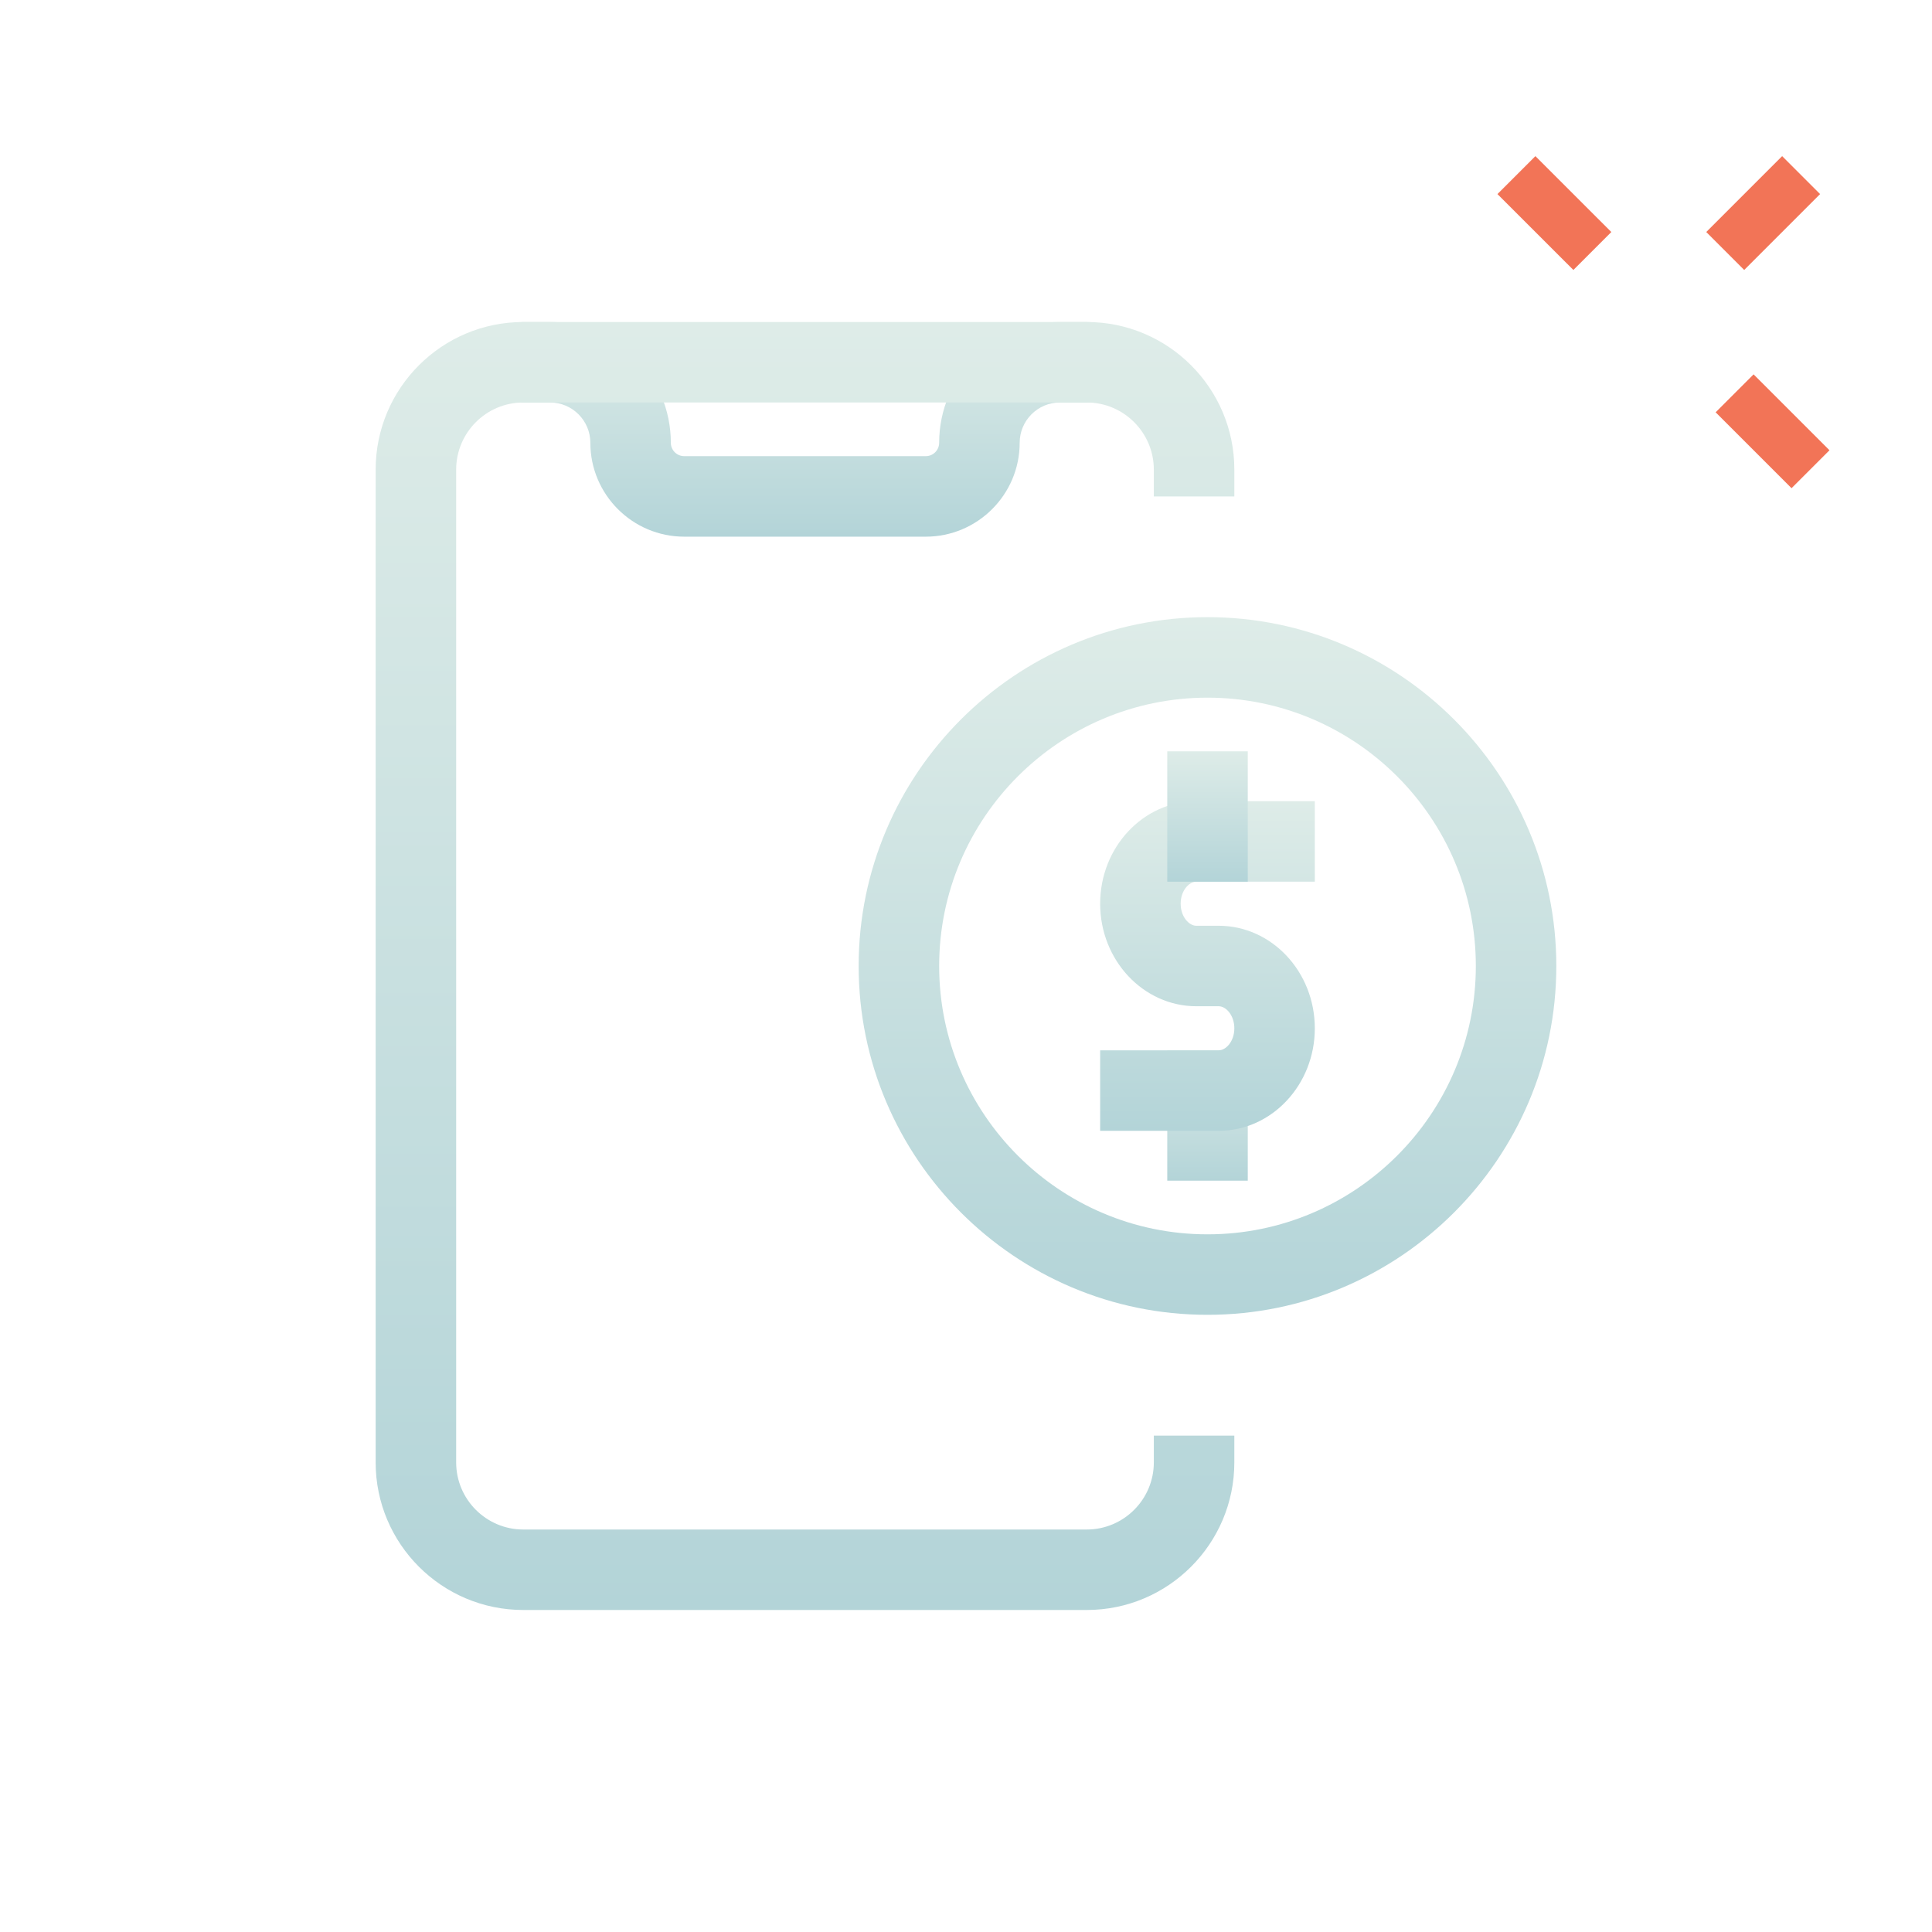 <svg width="64" height="64" viewBox="0 0 64 64" fill="none" xmlns="http://www.w3.org/2000/svg">
<path d="M49.605 6.429L50.862 5.172L53.377 7.686L52.12 8.943L49.605 6.429Z" fill="#F27457"/>
<path d="M56.833 13.658L58.09 12.401L60.604 14.915L59.347 16.172L56.833 13.658Z" fill="#F27457"/>
<path d="M56.522 7.686L59.036 5.172L60.293 6.429L57.779 8.943L56.522 7.686Z" fill="#F27457"/>
<path d="M30.667 17.778H22.667C20.951 17.778 19.556 16.382 19.556 14.667C19.556 13.932 18.956 13.333 18.222 13.333H17.333C16.597 13.333 16 12.736 16 12C16 11.264 16.597 10.667 17.333 10.667H18.222C20.427 10.667 22.222 12.462 22.222 14.667C22.222 14.912 22.421 15.111 22.667 15.111H30.667C30.912 15.111 31.111 14.912 31.111 14.667C31.111 12.462 32.907 10.667 35.111 10.667H36C36.736 10.667 37.333 11.264 37.333 12C37.333 12.736 36.736 13.333 36 13.333H35.111C34.377 13.333 33.778 13.932 33.778 14.667C33.778 16.382 32.382 17.778 30.667 17.778Z" fill="url(#paint0_linear_14_40851)"/>
<path d="M36 53.333H17.333C14.636 53.333 12.444 51.141 12.444 48.444V15.556C12.444 12.859 14.636 10.667 17.333 10.667H36C38.697 10.667 40.889 12.859 40.889 15.556V16.445H38.222V15.556C38.222 14.331 37.225 13.333 36 13.333H17.333C16.108 13.333 15.111 14.331 15.111 15.556V48.444C15.111 49.669 16.108 50.667 17.333 50.667H36C37.225 50.667 38.222 49.669 38.222 48.444V47.556H40.889V48.444C40.889 51.141 38.697 53.333 36 53.333Z" fill="url(#paint1_linear_14_40851)"/>
<path d="M38.667 34.793H41.334V39.111H38.667V34.793Z" fill="url(#paint2_linear_14_40851)"/>
<path d="M40.37 37.46H36.444V34.793H40.37C40.615 34.793 40.889 34.494 40.889 34.064C40.889 33.634 40.615 33.333 40.37 33.333H39.63C37.874 33.333 36.444 31.81 36.444 29.936C36.444 28.062 37.874 26.541 39.63 26.541H43.555V29.207H39.63C39.385 29.207 39.111 29.506 39.111 29.936C39.111 30.366 39.385 30.667 39.63 30.667H40.37C42.126 30.667 43.555 32.19 43.555 34.064C43.555 35.938 42.126 37.46 40.37 37.46Z" fill="url(#paint3_linear_14_40851)"/>
<path d="M38.667 24.889H41.334V29.207H38.667V24.889Z" fill="url(#paint4_linear_14_40851)"/>
<path d="M40 43.555C33.628 43.555 28.444 38.371 28.444 32C28.444 25.628 33.628 20.444 40 20.444C46.371 20.444 51.555 25.628 51.555 32C51.555 38.371 46.371 43.555 40 43.555ZM40 23.111C35.099 23.111 31.111 27.099 31.111 32C31.111 36.901 35.099 40.889 40 40.889C44.901 40.889 48.889 36.901 48.889 32C48.889 27.099 44.901 23.111 40 23.111Z" fill="url(#paint5_linear_14_40851)"/>
<defs>
<linearGradient id="paint0_linear_14_40851" x1="26.667" y1="17.778" x2="26.667" y2="10.667" gradientUnits="userSpaceOnUse">
<stop stop-color="#B3D4D8"/>
<stop offset="1" stop-color="#DEECE8"/>
</linearGradient>
<linearGradient id="paint1_linear_14_40851" x1="26.667" y1="53.333" x2="26.667" y2="10.667" gradientUnits="userSpaceOnUse">
<stop stop-color="#B3D4D8"/>
<stop offset="1" stop-color="#DEECE8"/>
</linearGradient>
<linearGradient id="paint2_linear_14_40851" x1="40" y1="39.111" x2="40" y2="34.793" gradientUnits="userSpaceOnUse">
<stop stop-color="#B3D4D8"/>
<stop offset="1" stop-color="#DEECE8"/>
</linearGradient>
<linearGradient id="paint3_linear_14_40851" x1="40" y1="37.46" x2="40" y2="26.541" gradientUnits="userSpaceOnUse">
<stop stop-color="#B3D4D8"/>
<stop offset="1" stop-color="#DEECE8"/>
</linearGradient>
<linearGradient id="paint4_linear_14_40851" x1="40" y1="29.207" x2="40" y2="24.889" gradientUnits="userSpaceOnUse">
<stop stop-color="#B3D4D8"/>
<stop offset="1" stop-color="#DEECE8"/>
</linearGradient>
<linearGradient id="paint5_linear_14_40851" x1="40" y1="43.555" x2="40" y2="20.444" gradientUnits="userSpaceOnUse">
<stop stop-color="#B3D4D8"/>
<stop offset="1" stop-color="#DEECE8"/>
</linearGradient>
</defs>
</svg>
